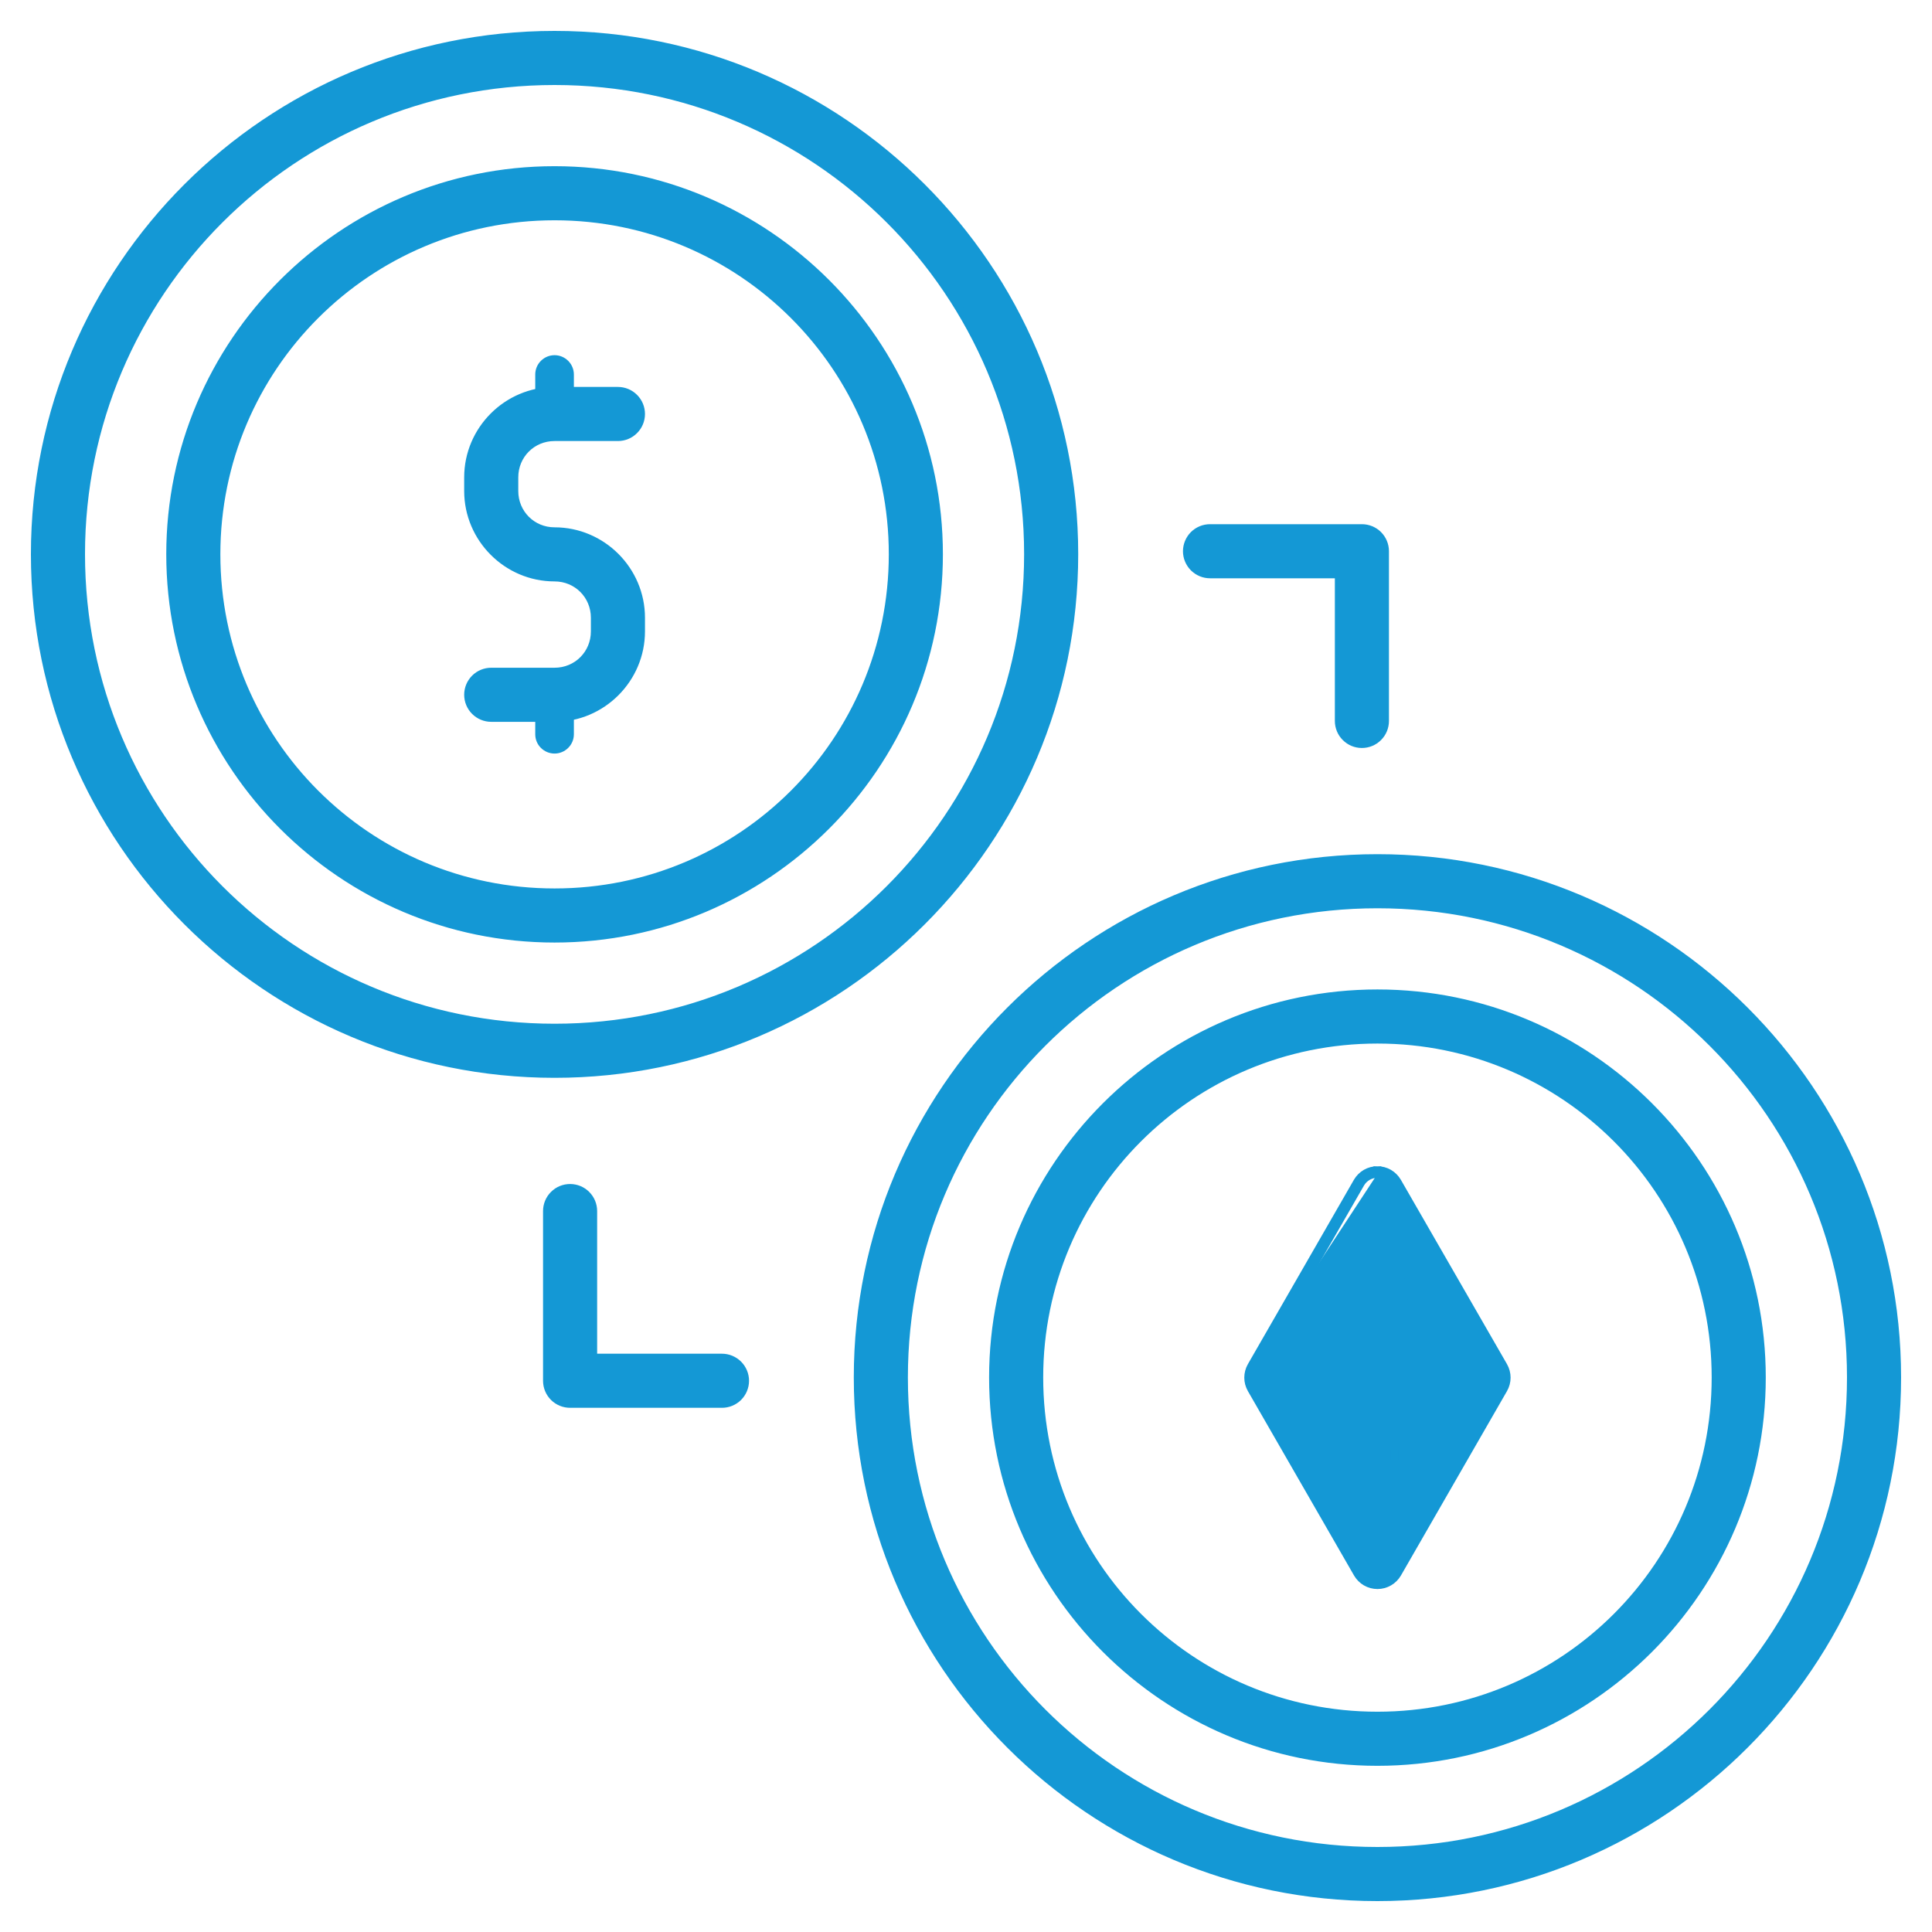 <svg width="50" height="50" viewBox="0 0 50 50" fill="none" xmlns="http://www.w3.org/2000/svg">
<g clip-path="url(#clip0_605_209)">
<path d="M14.352 0.9C6.93 0.9 0.9 6.929 0.9 14.342C0.9 21.764 6.929 27.794 14.352 27.794C21.774 27.794 27.804 21.764 27.804 14.342C27.804 6.929 21.774 0.9 14.352 0.9ZM14.352 2.1C21.122 2.1 26.604 7.581 26.604 14.342C26.604 21.113 21.122 26.594 14.352 26.594C7.581 26.594 2.1 21.113 2.1 14.342C2.1 7.581 7.581 2.1 14.352 2.1Z" fill="#1498D5" stroke="#1498D5" stroke-width="0.2"/>
<path d="M14.352 4.401C8.864 4.401 4.403 8.862 4.403 14.344C4.403 19.832 8.864 24.293 14.352 24.293C19.841 24.293 24.302 19.832 24.302 14.344C24.302 8.862 19.841 4.401 14.352 4.401ZM14.352 5.601C19.189 5.601 23.102 9.514 23.102 14.344C23.102 19.181 19.19 23.093 14.352 23.093C9.515 23.093 5.603 19.181 5.603 14.344C5.603 9.514 9.515 5.601 14.352 5.601Z" fill="#1498D5" stroke="#1498D5" stroke-width="0.2"/>
<path d="M14.352 10.114C13.121 10.114 12.113 11.123 12.113 12.354V12.707C12.113 13.938 13.122 14.947 14.352 14.947C14.933 14.947 15.392 15.407 15.392 15.987V16.34C15.392 16.921 14.932 17.381 14.352 17.381H12.713C12.554 17.381 12.401 17.444 12.289 17.556C12.176 17.669 12.113 17.821 12.113 17.98C12.113 18.14 12.176 18.292 12.289 18.405C12.401 18.517 12.554 18.581 12.713 18.581H14.352C15.584 18.581 16.592 17.571 16.592 16.34V15.987C16.592 14.757 15.584 13.747 14.352 13.747C13.772 13.747 13.313 13.287 13.313 12.707V12.354C13.313 11.773 13.772 11.314 14.352 11.314H15.992C16.151 11.314 16.304 11.251 16.416 11.138C16.529 11.026 16.592 10.873 16.592 10.714C16.592 10.555 16.529 10.402 16.416 10.29C16.304 10.177 16.151 10.114 15.992 10.114H14.352Z" fill="#1498D5" stroke="#1498D5" stroke-width="0.2"/>
<path d="M14.352 17.48C14.219 17.48 14.092 17.533 13.998 17.627C13.904 17.721 13.852 17.848 13.852 17.98V19.002C13.852 19.135 13.904 19.262 13.998 19.355C14.092 19.449 14.219 19.502 14.352 19.502C14.484 19.502 14.611 19.449 14.705 19.355C14.799 19.262 14.852 19.135 14.852 19.002V17.98C14.852 17.848 14.799 17.721 14.705 17.627C14.611 17.533 14.484 17.48 14.352 17.48Z" fill="#1498D5"/>
<path d="M14.352 9.192C14.219 9.192 14.092 9.245 13.998 9.339C13.904 9.433 13.852 9.56 13.852 9.692V10.715C13.852 10.848 13.904 10.975 13.998 11.068C14.092 11.162 14.219 11.215 14.352 11.215C14.484 11.215 14.611 11.162 14.705 11.068C14.799 10.975 14.852 10.848 14.852 10.715V9.692C14.852 9.56 14.799 9.433 14.705 9.339C14.611 9.245 14.484 9.192 14.352 9.192Z" fill="#1498D5"/>
<path d="M35.648 22.206C28.226 22.206 22.196 28.236 22.196 35.648C22.196 43.071 28.226 49.1 35.648 49.1C43.071 49.1 49.1 43.071 49.1 35.648C49.1 28.236 43.071 22.206 35.648 22.206ZM35.648 23.406C42.419 23.406 47.9 28.888 47.9 35.648C47.9 42.419 42.419 47.9 35.648 47.9C28.878 47.9 23.396 42.419 23.396 35.648C23.396 28.888 28.878 23.406 35.648 23.406Z" fill="#1498D5" stroke="#1498D5" stroke-width="0.2"/>
<path d="M35.648 25.707C30.16 25.707 25.698 30.168 25.698 35.649C25.698 41.138 30.16 45.599 35.648 45.599C41.137 45.599 45.598 41.138 45.598 35.649C45.598 30.168 41.137 25.707 35.648 25.707ZM35.648 26.907C40.486 26.907 44.398 30.819 44.398 35.649C44.398 40.487 40.486 44.399 35.648 44.399C30.811 44.399 26.898 40.487 26.898 35.649C26.898 30.82 30.811 26.907 35.648 26.907Z" fill="#1498D5" stroke="#1498D5" stroke-width="0.2"/>
<path d="M35.647 30.382L35.647 30.282C35.541 30.282 35.438 30.309 35.346 30.362C35.255 30.415 35.179 30.491 35.126 30.582L35.126 30.582L32.382 35.353M35.647 30.382L35.646 30.282C35.752 30.282 35.855 30.309 35.947 30.362C36.038 30.415 36.114 30.491 36.167 30.582L36.167 30.582L38.914 35.353C38.966 35.444 38.994 35.548 38.994 35.653C38.994 35.758 38.966 35.861 38.914 35.952L36.17 40.723C36.17 40.723 36.17 40.723 36.17 40.723C36.117 40.814 36.042 40.89 35.95 40.943C35.859 40.996 35.755 41.024 35.65 41.024C35.544 41.024 35.441 40.997 35.349 40.944C35.258 40.891 35.182 40.815 35.129 40.724L35.129 40.724L32.382 35.952C32.382 35.952 32.382 35.952 32.382 35.952C32.33 35.861 32.302 35.758 32.302 35.653C32.302 35.548 32.33 35.444 32.382 35.353M35.647 30.382C35.734 30.382 35.821 30.405 35.897 30.449C35.973 30.493 36.036 30.556 36.08 30.632L36.083 40.673C36.039 40.749 35.976 40.813 35.9 40.857C35.824 40.901 35.738 40.924 35.65 40.924C35.562 40.924 35.475 40.901 35.399 40.857C35.323 40.813 35.26 40.75 35.216 40.674L32.469 35.902C32.425 35.827 32.402 35.74 32.402 35.653C32.402 35.565 32.425 35.479 32.469 35.403L35.213 30.632C35.257 30.556 35.32 30.493 35.396 30.449C35.472 30.405 35.559 30.382 35.647 30.382ZM32.382 35.353L32.469 35.403L32.382 35.353L32.382 35.353ZM33.595 35.653L35.647 32.085L37.701 35.653L35.649 39.221L33.595 35.653Z" fill="#1498D5" stroke="#1498D5" stroke-width="0.2"/>
<path d="M31.315 14.866H34.646V18.658C34.646 18.817 34.709 18.97 34.822 19.082C34.934 19.195 35.087 19.258 35.246 19.258C35.405 19.258 35.558 19.195 35.67 19.082C35.783 18.97 35.846 18.817 35.846 18.658V14.266V14.266C35.846 14.107 35.783 13.954 35.67 13.841C35.558 13.729 35.405 13.666 35.246 13.666H35.246H31.315C31.156 13.666 31.004 13.729 30.891 13.841C30.779 13.954 30.715 14.107 30.715 14.266C30.715 14.425 30.779 14.577 30.891 14.69C31.004 14.802 31.156 14.866 31.315 14.866Z" fill="#1498D5" stroke="#1498D5" stroke-width="0.2"/>
<path d="M14.154 35.734V35.734C14.154 35.894 14.217 36.046 14.33 36.159C14.442 36.271 14.595 36.334 14.754 36.334H14.754H18.685C18.844 36.334 18.996 36.271 19.109 36.159C19.221 36.046 19.285 35.894 19.285 35.734C19.285 35.575 19.221 35.423 19.109 35.31C18.996 35.198 18.844 35.134 18.685 35.134H15.354V31.342C15.354 31.183 15.291 31.03 15.178 30.918C15.066 30.805 14.913 30.742 14.754 30.742C14.595 30.742 14.442 30.805 14.33 30.918C14.217 31.03 14.154 31.183 14.154 31.342V35.734Z" fill="#1498D5" stroke="#1498D5" stroke-width="0.2"/>
</g>
<defs>
<clipPath id="clip0_605_209">
<rect width="50" height="50" fill="white"/>
</clipPath>
</defs>
</svg>
